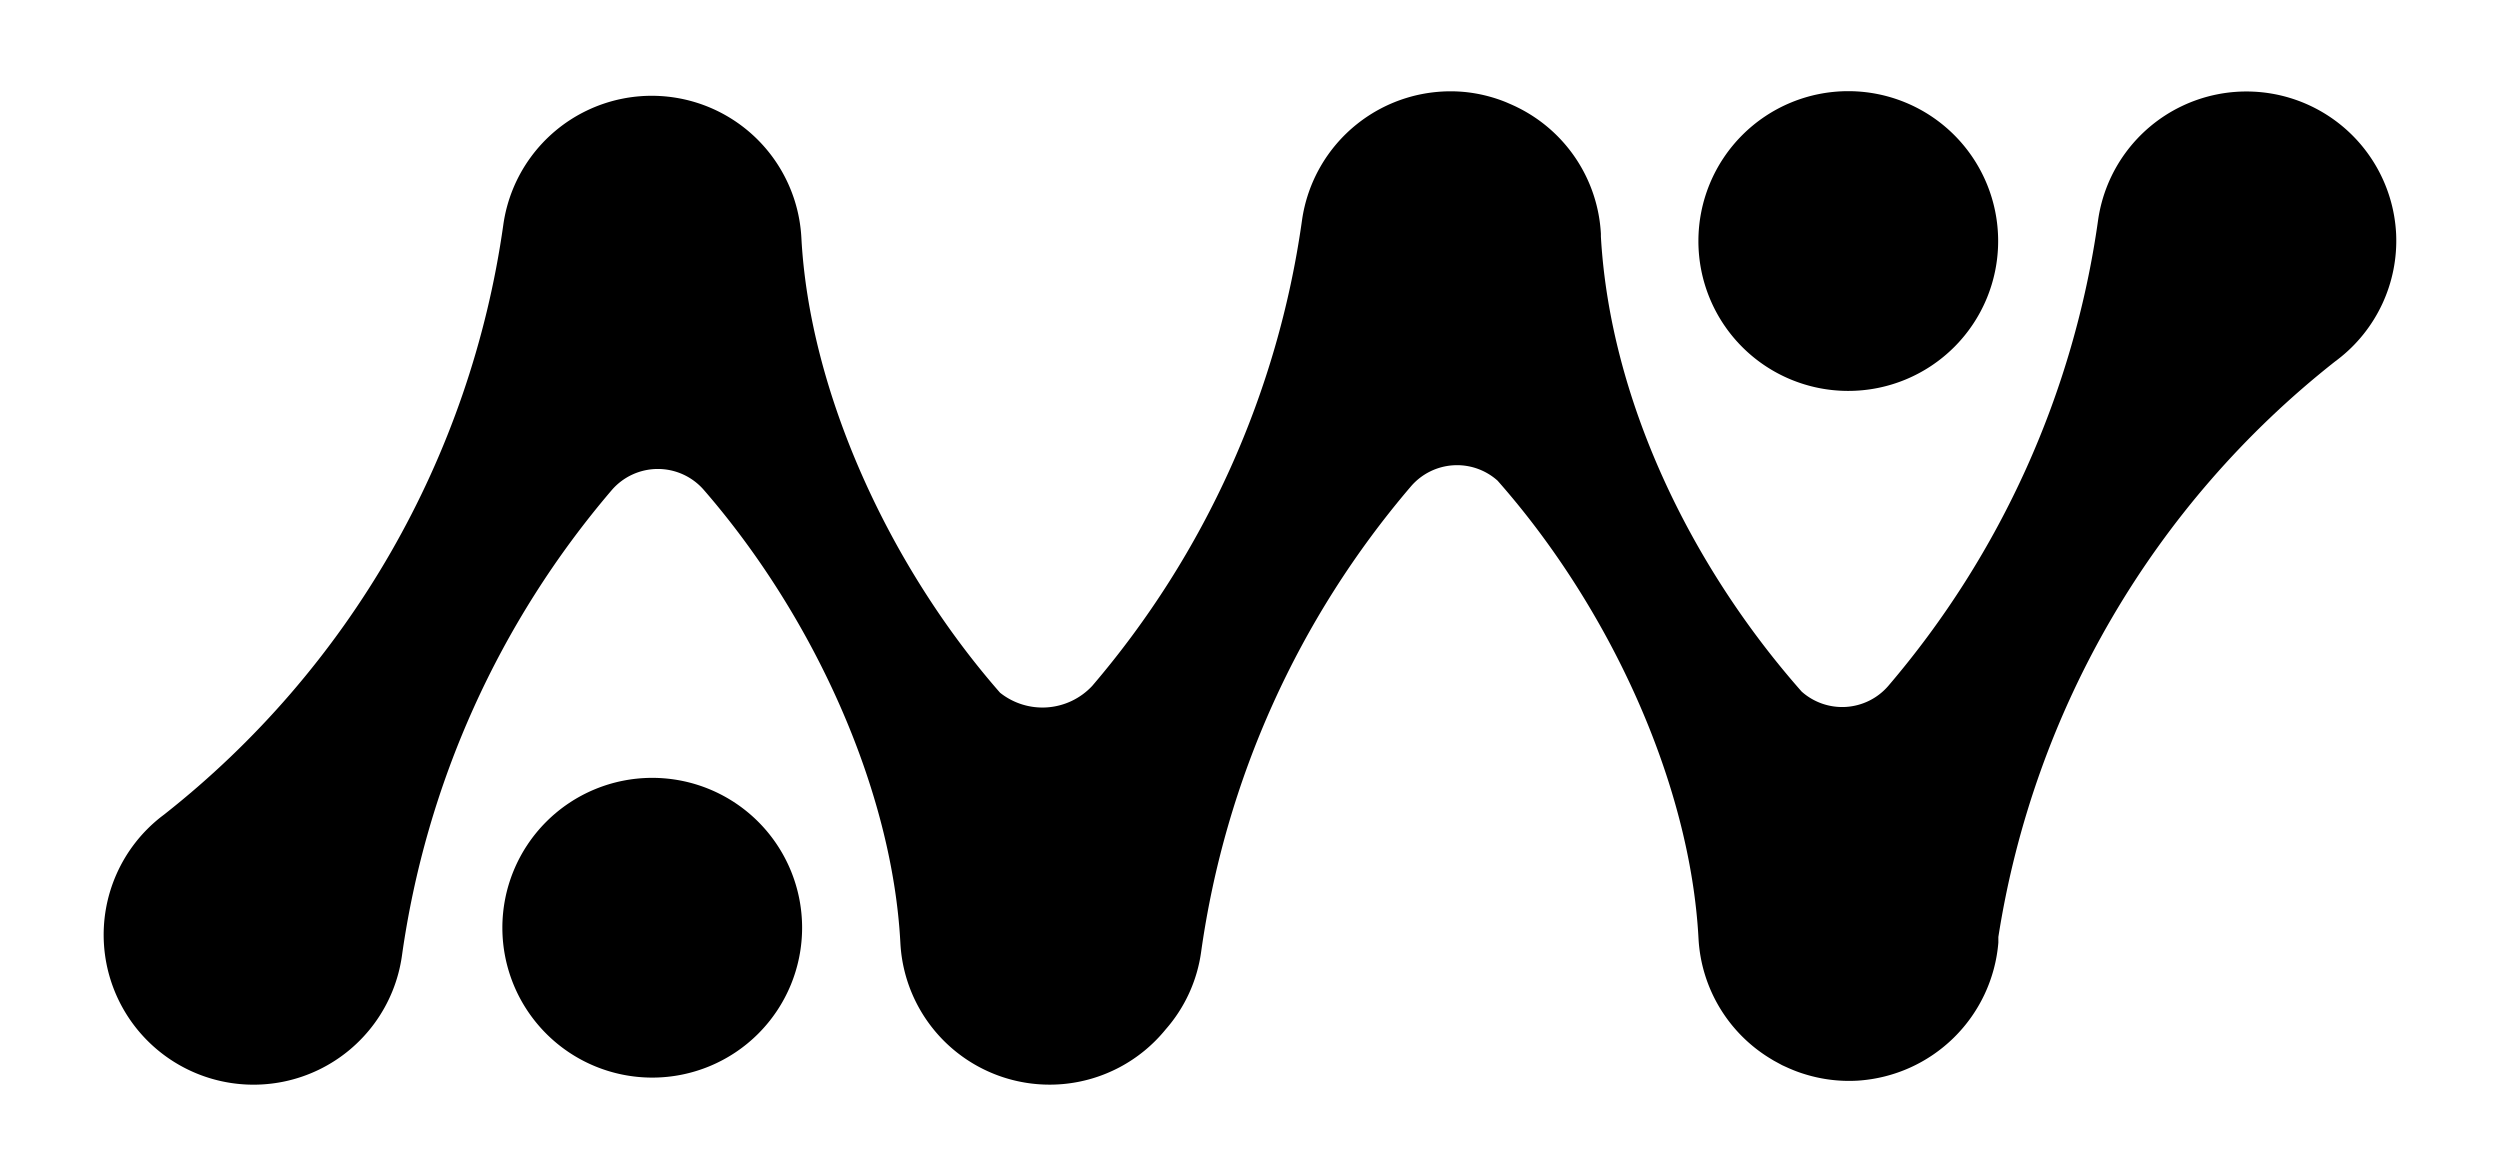 <svg id="Ebene_1" data-name="Ebene 1" xmlns="http://www.w3.org/2000/svg" viewBox="0 0 240.21 113"><path d="M77.07,89.13a14.4,14.4,0,1,1-14.4-14.39,14.4,14.4,0,0,1,14.4,14.39"/><path d="M163.19,23.16a14.4,14.4,0,1,1,14.39,14.4,14.39,14.39,0,0,1-14.39-14.4"/><path d="M230.23,22.48a14.4,14.4,0,0,0-28.64-1.31,87.69,87.69,0,0,1-20.16,44.74,5.85,5.85,0,0,1-8.32.54c-10.79-12.23-18.41-28.21-19.29-43.72v-.27a14.4,14.4,0,0,0-8.05-12.16c-.17-.09-.34-.16-.51-.24l-.53-.23a14.27,14.27,0,0,0-4.08-1,14.42,14.42,0,0,0-15.55,12.35,87.53,87.53,0,0,1-20.16,44.73,6.54,6.54,0,0,1-8.85.65C85.4,54.35,77.78,37.61,77,22.85v0a14.4,14.4,0,0,0-28.64-1.25A87.7,87.7,0,0,1,15.79,78.25l-.29.22A14.4,14.4,0,1,0,38.62,91.83,87.69,87.69,0,0,1,58.78,47.09a5.85,5.85,0,0,1,8.86,0C78.21,59.27,85.73,75.89,86.51,90.57v0A14.36,14.36,0,0,0,112,98.91a14.23,14.23,0,0,0,3.41-7.45,87.62,87.62,0,0,1,20.17-44.74,5.84,5.84,0,0,1,8.31-.54c10.8,12.23,18.52,29.1,19.31,44v0a14.39,14.39,0,0,0,7,11.59l.23.14.81.44.66.3.43.18c.35.14.71.27,1.08.38h0a14.31,14.31,0,0,0,5.13.62,14.49,14.49,0,0,0,13.47-13.26c0-.17,0-.3,0-.54a87.62,87.62,0,0,1,32.33-55.28l.29-.22A14.39,14.39,0,0,0,230.23,22.48Z"/></svg>